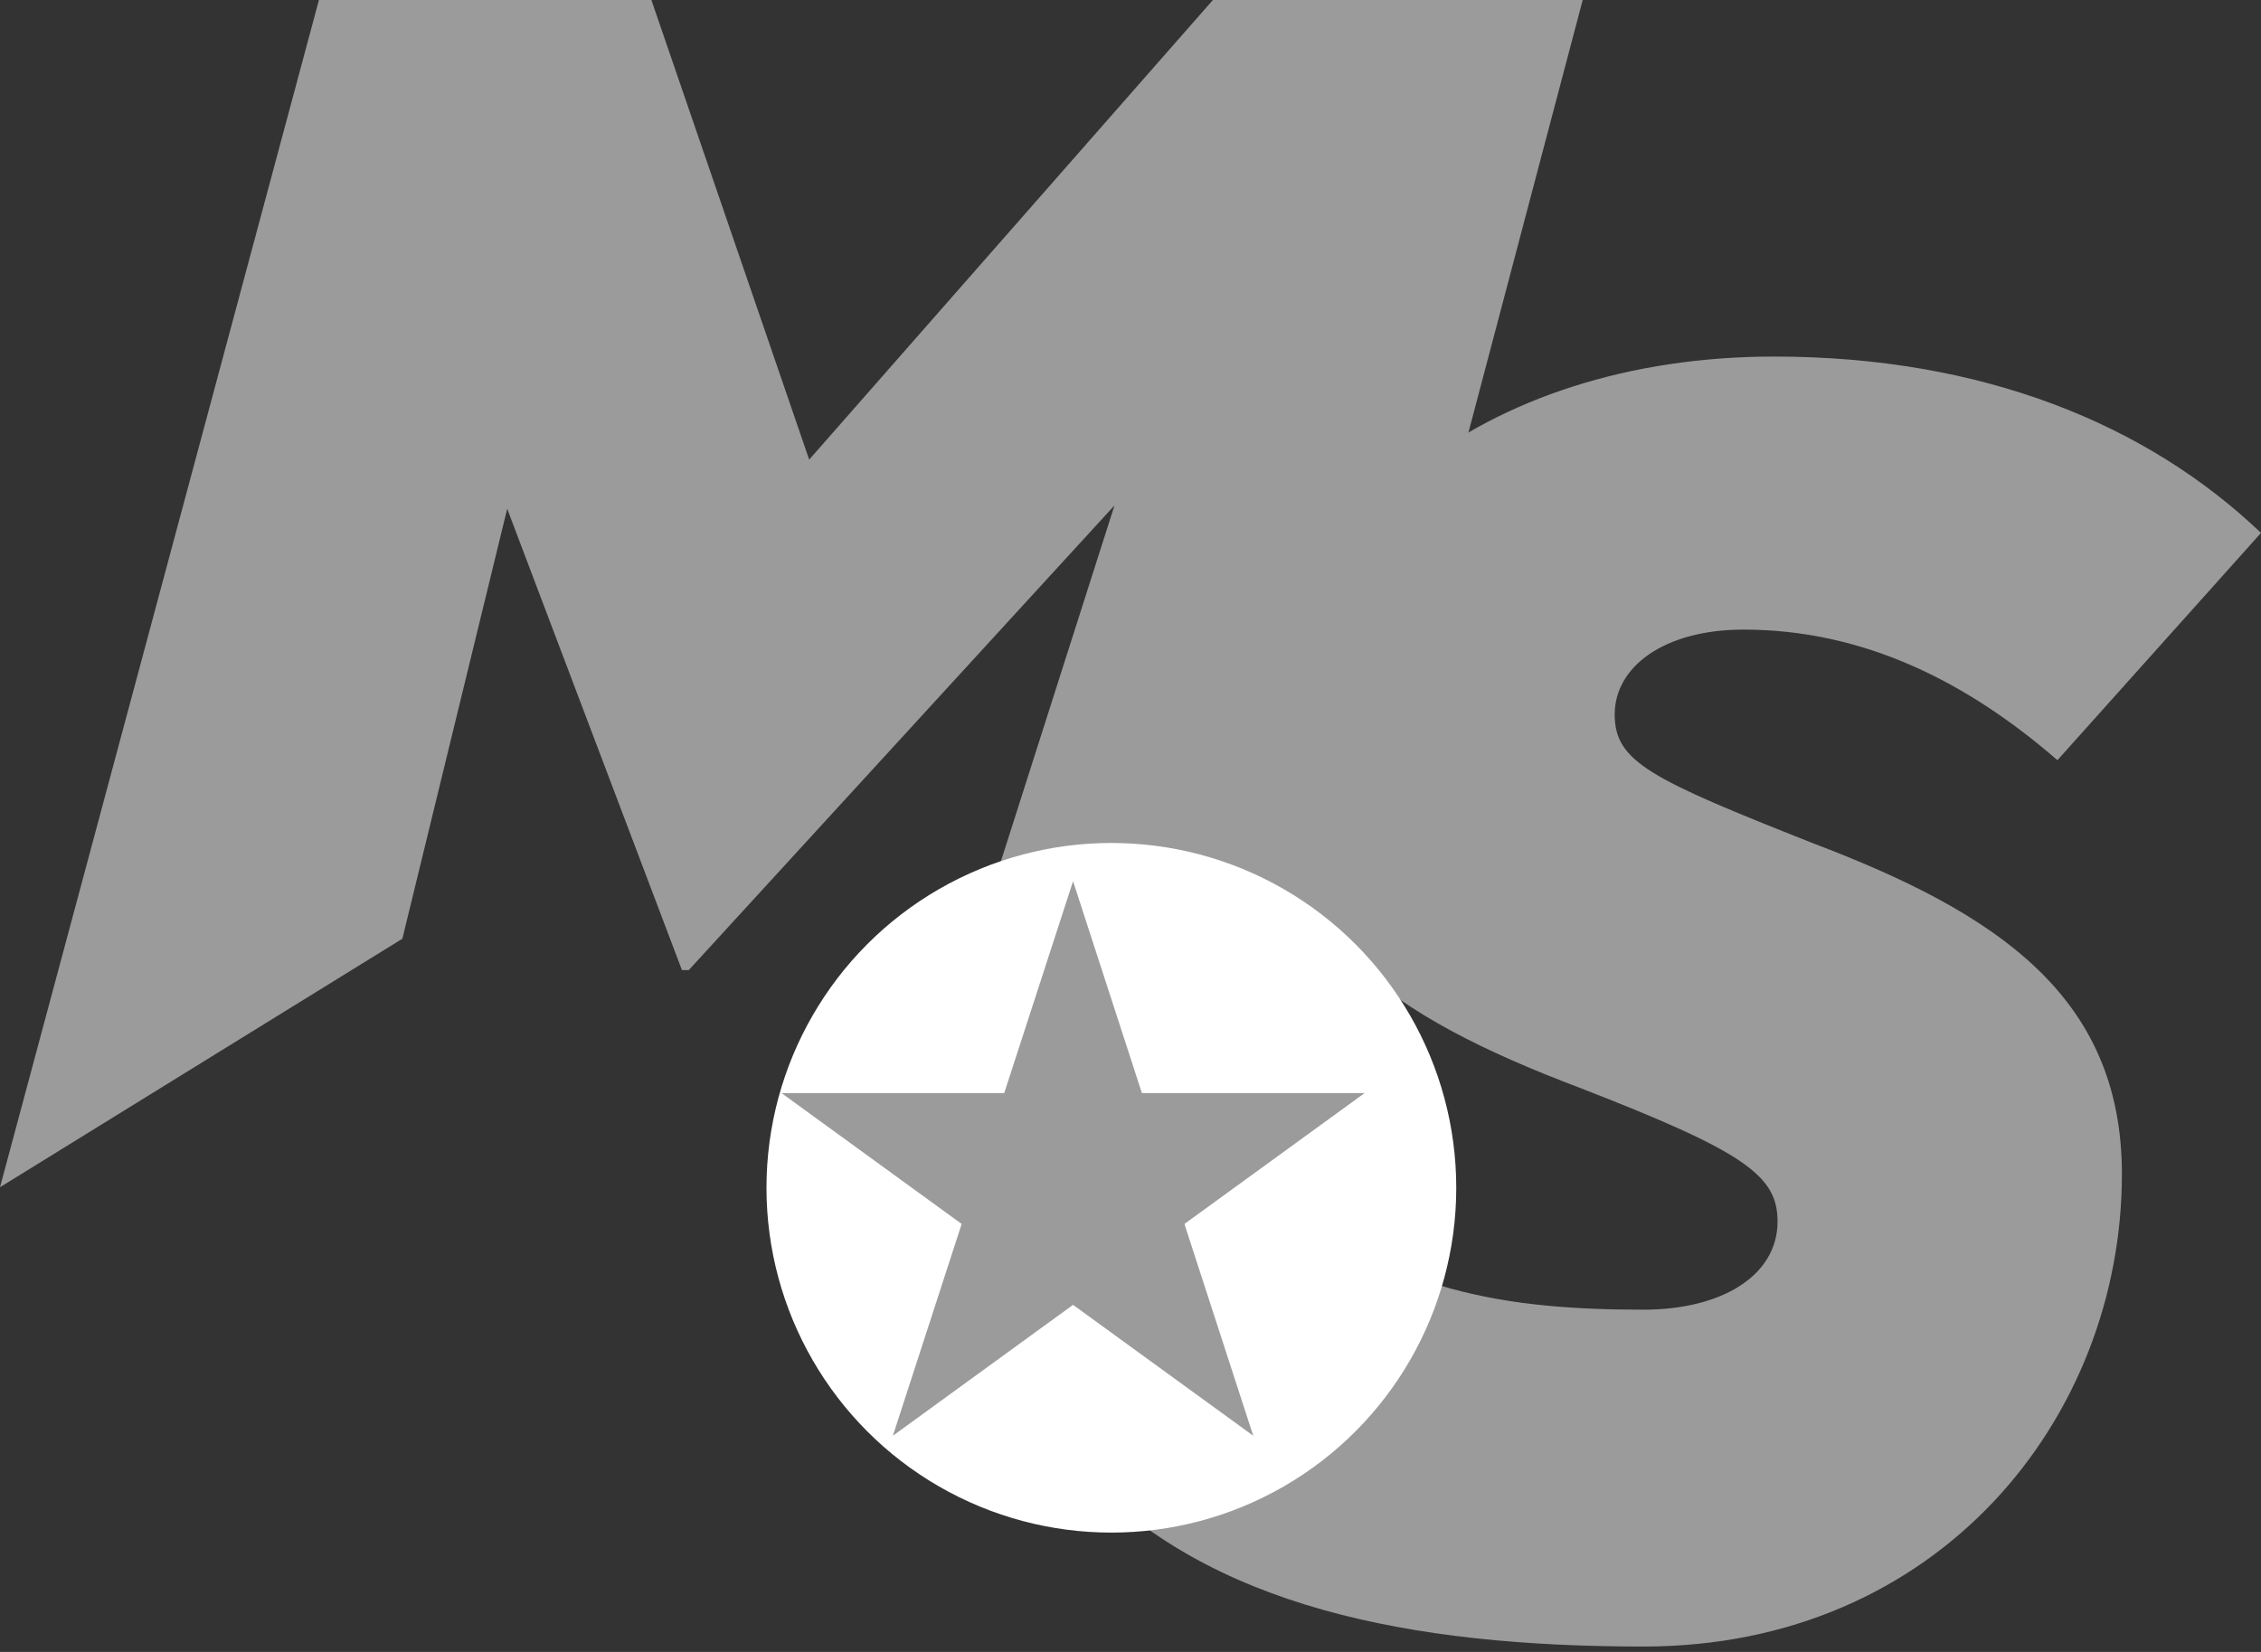 <svg width="52" height="38" viewBox="0 0 52 38" fill="none" xmlns="http://www.w3.org/2000/svg">
<rect x="0" y="0" width="52" height="38" fill="#333333" stroke="none"/>
<g id="Group 555">
<g id="Group 3">
<path id="M" d="M0 27.31L9.254 21.594L11.665 11.704L15.684 22.316H15.84L25.632 11.626L21.059 25.955L29.187 27.31L36.4 0H27.895L18.61 10.573L14.981 0H7.335L0 27.31Z" fill="#9B9B9B"/>
<path id="S" d="M37.799 37.876C44.587 37.876 48.801 32.624 48.801 27.006C48.801 22.91 45.914 20.998 41.7 19.399C37.955 17.916 37.136 17.526 37.136 16.434C37.136 15.341 38.267 14.483 40.101 14.483C42.871 14.483 45.251 15.692 47.318 17.487L52 12.259C49.386 9.762 45.602 8.202 40.803 8.202C34.132 8.202 29.216 12.064 29.216 17.487C29.216 21.505 31.986 23.378 36.316 25.017C40.14 26.499 40.881 27.045 40.881 28.099C40.881 29.347 39.593 30.127 37.799 30.127C34.795 30.127 31.838 29.768 29.186 27.31L24.851 33.812C27.777 36.972 32.454 37.876 37.799 37.876Z" fill="#9B9B9B"/>
</g>
<circle id="Ellipse 1" cx="25.56" cy="27.323" r="7.932" fill="white"/>
<path id="Star 1" d="M24.679 20.271L26.262 25.144H31.385L27.24 28.155L28.823 33.027L24.679 30.016L20.535 33.027L22.117 28.155L17.973 25.144H23.096L24.679 20.271Z" fill="#9B9B9B"/>
</g>
</svg>
